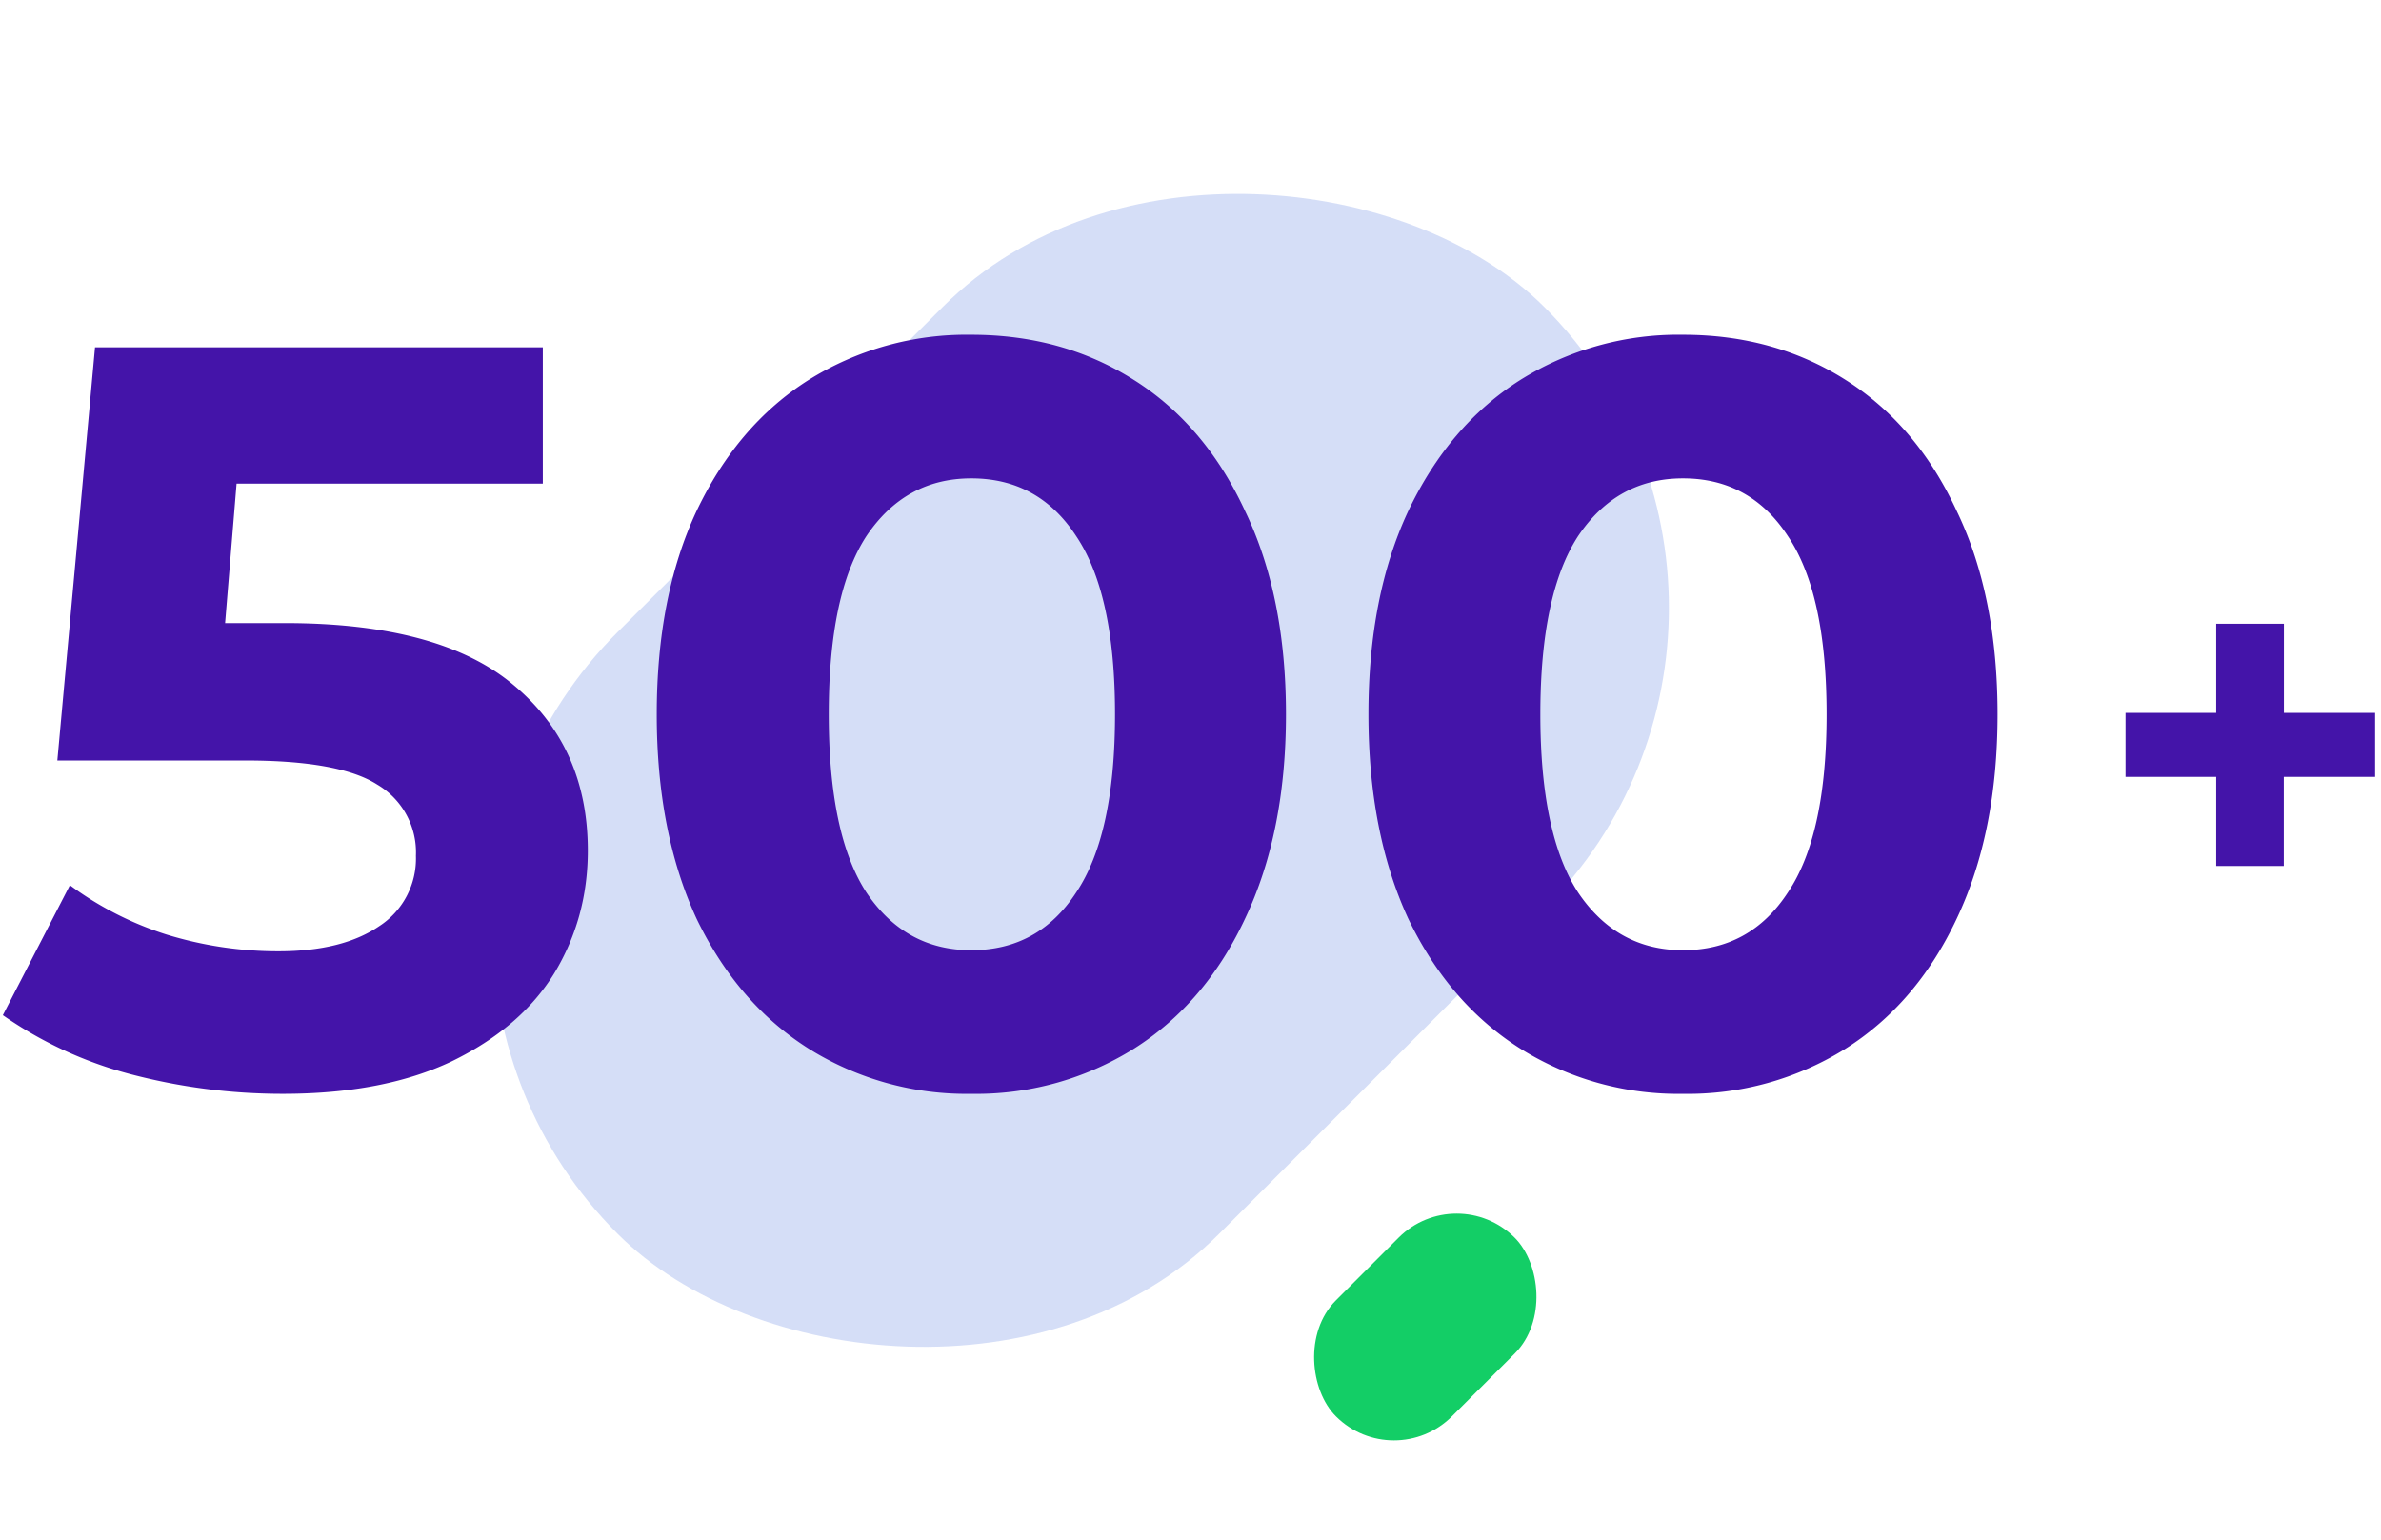<svg xmlns="http://www.w3.org/2000/svg" width="218" height="141" fill="none"><rect width="120" height="77.9" x="29" y="85.42" fill="#2D5CD7" fill-opacity=".2" rx="38.95" transform="rotate(-45 29 85.42)"/><rect width="23.14" height="15.02" fill="#13CE66" rx="7.51" transform="scale(1 -1) rotate(45 226.76 86.56)"/><path fill="#4414A9" d="M26.08 57.05c9.47 0 16.45 1.89 20.93 5.66 4.54 3.78 6.81 8.83 6.81 15.17 0 4.1-1.02 7.84-3.07 11.23-2.05 3.33-5.18 6.02-9.4 8.07-4.17 1.98-9.32 2.97-15.46 2.97-4.74 0-9.4-.6-14.02-1.82A36.76 36.76 0 0 1 .26 92.95l6.14-11.9a30.26 30.26 0 0 0 8.83 4.51A34.73 34.73 0 0 0 25.5 87.1c3.9 0 6.98-.77 9.22-2.3a7.37 7.37 0 0 0 3.36-6.44 7.2 7.2 0 0 0-3.55-6.53c-2.3-1.47-6.34-2.2-12.1-2.2H5.25L8.7 31.8h41v12.48H21.66l-1.05 12.77h5.47Zm62.85 43.1a27.25 27.25 0 0 1-14.88-4.13c-4.35-2.75-7.77-6.72-10.27-11.9-2.43-5.25-3.65-11.49-3.65-18.72 0-7.23 1.22-13.44 3.65-18.62 2.5-5.25 5.92-9.25 10.27-12a27.25 27.25 0 0 1 14.88-4.13c5.57 0 10.53 1.37 14.88 4.13 4.36 2.75 7.75 6.75 10.18 12 2.5 5.18 3.75 11.39 3.75 18.62s-1.25 13.47-3.75 18.72c-2.43 5.18-5.82 9.15-10.17 11.9a27.25 27.25 0 0 1-14.89 4.13Zm0-13.15c4.1 0 7.3-1.76 9.6-5.28 2.37-3.52 3.56-8.96 3.56-16.32 0-7.36-1.19-12.8-3.56-16.32-2.3-3.52-5.5-5.28-9.6-5.28-4.03 0-7.23 1.76-9.6 5.28-2.3 3.52-3.45 8.96-3.45 16.32 0 7.36 1.15 12.8 3.45 16.32C81.7 85.24 84.9 87 88.93 87Zm65.16 13.15a27.25 27.25 0 0 1-14.88-4.13c-4.35-2.75-7.78-6.72-10.27-11.9-2.43-5.25-3.65-11.49-3.65-18.72 0-7.23 1.22-13.44 3.65-18.62 2.5-5.25 5.92-9.25 10.27-12a27.25 27.25 0 0 1 14.88-4.13c5.57 0 10.53 1.37 14.88 4.13 4.35 2.75 7.75 6.75 10.18 12 2.5 5.18 3.74 11.39 3.74 18.62s-1.25 13.47-3.74 18.72c-2.44 5.18-5.83 9.15-10.18 11.9a27.25 27.25 0 0 1-14.88 4.13Zm0-13.15c4.1 0 7.3-1.76 9.6-5.28 2.37-3.52 3.55-8.96 3.55-16.32 0-7.36-1.18-12.8-3.55-16.32-2.3-3.52-5.5-5.28-9.6-5.28-4.03 0-7.23 1.76-9.6 5.28-2.3 3.52-3.46 8.96-3.46 16.32 0 7.36 1.16 12.8 3.46 16.32 2.37 3.52 5.57 5.28 9.6 5.28ZM217.46 71.13h-8.36v8.16h-6.19v-8.16h-8.3v-5.86h8.3v-8.16h6.2v8.16h8.35v5.86Z"/></svg>
